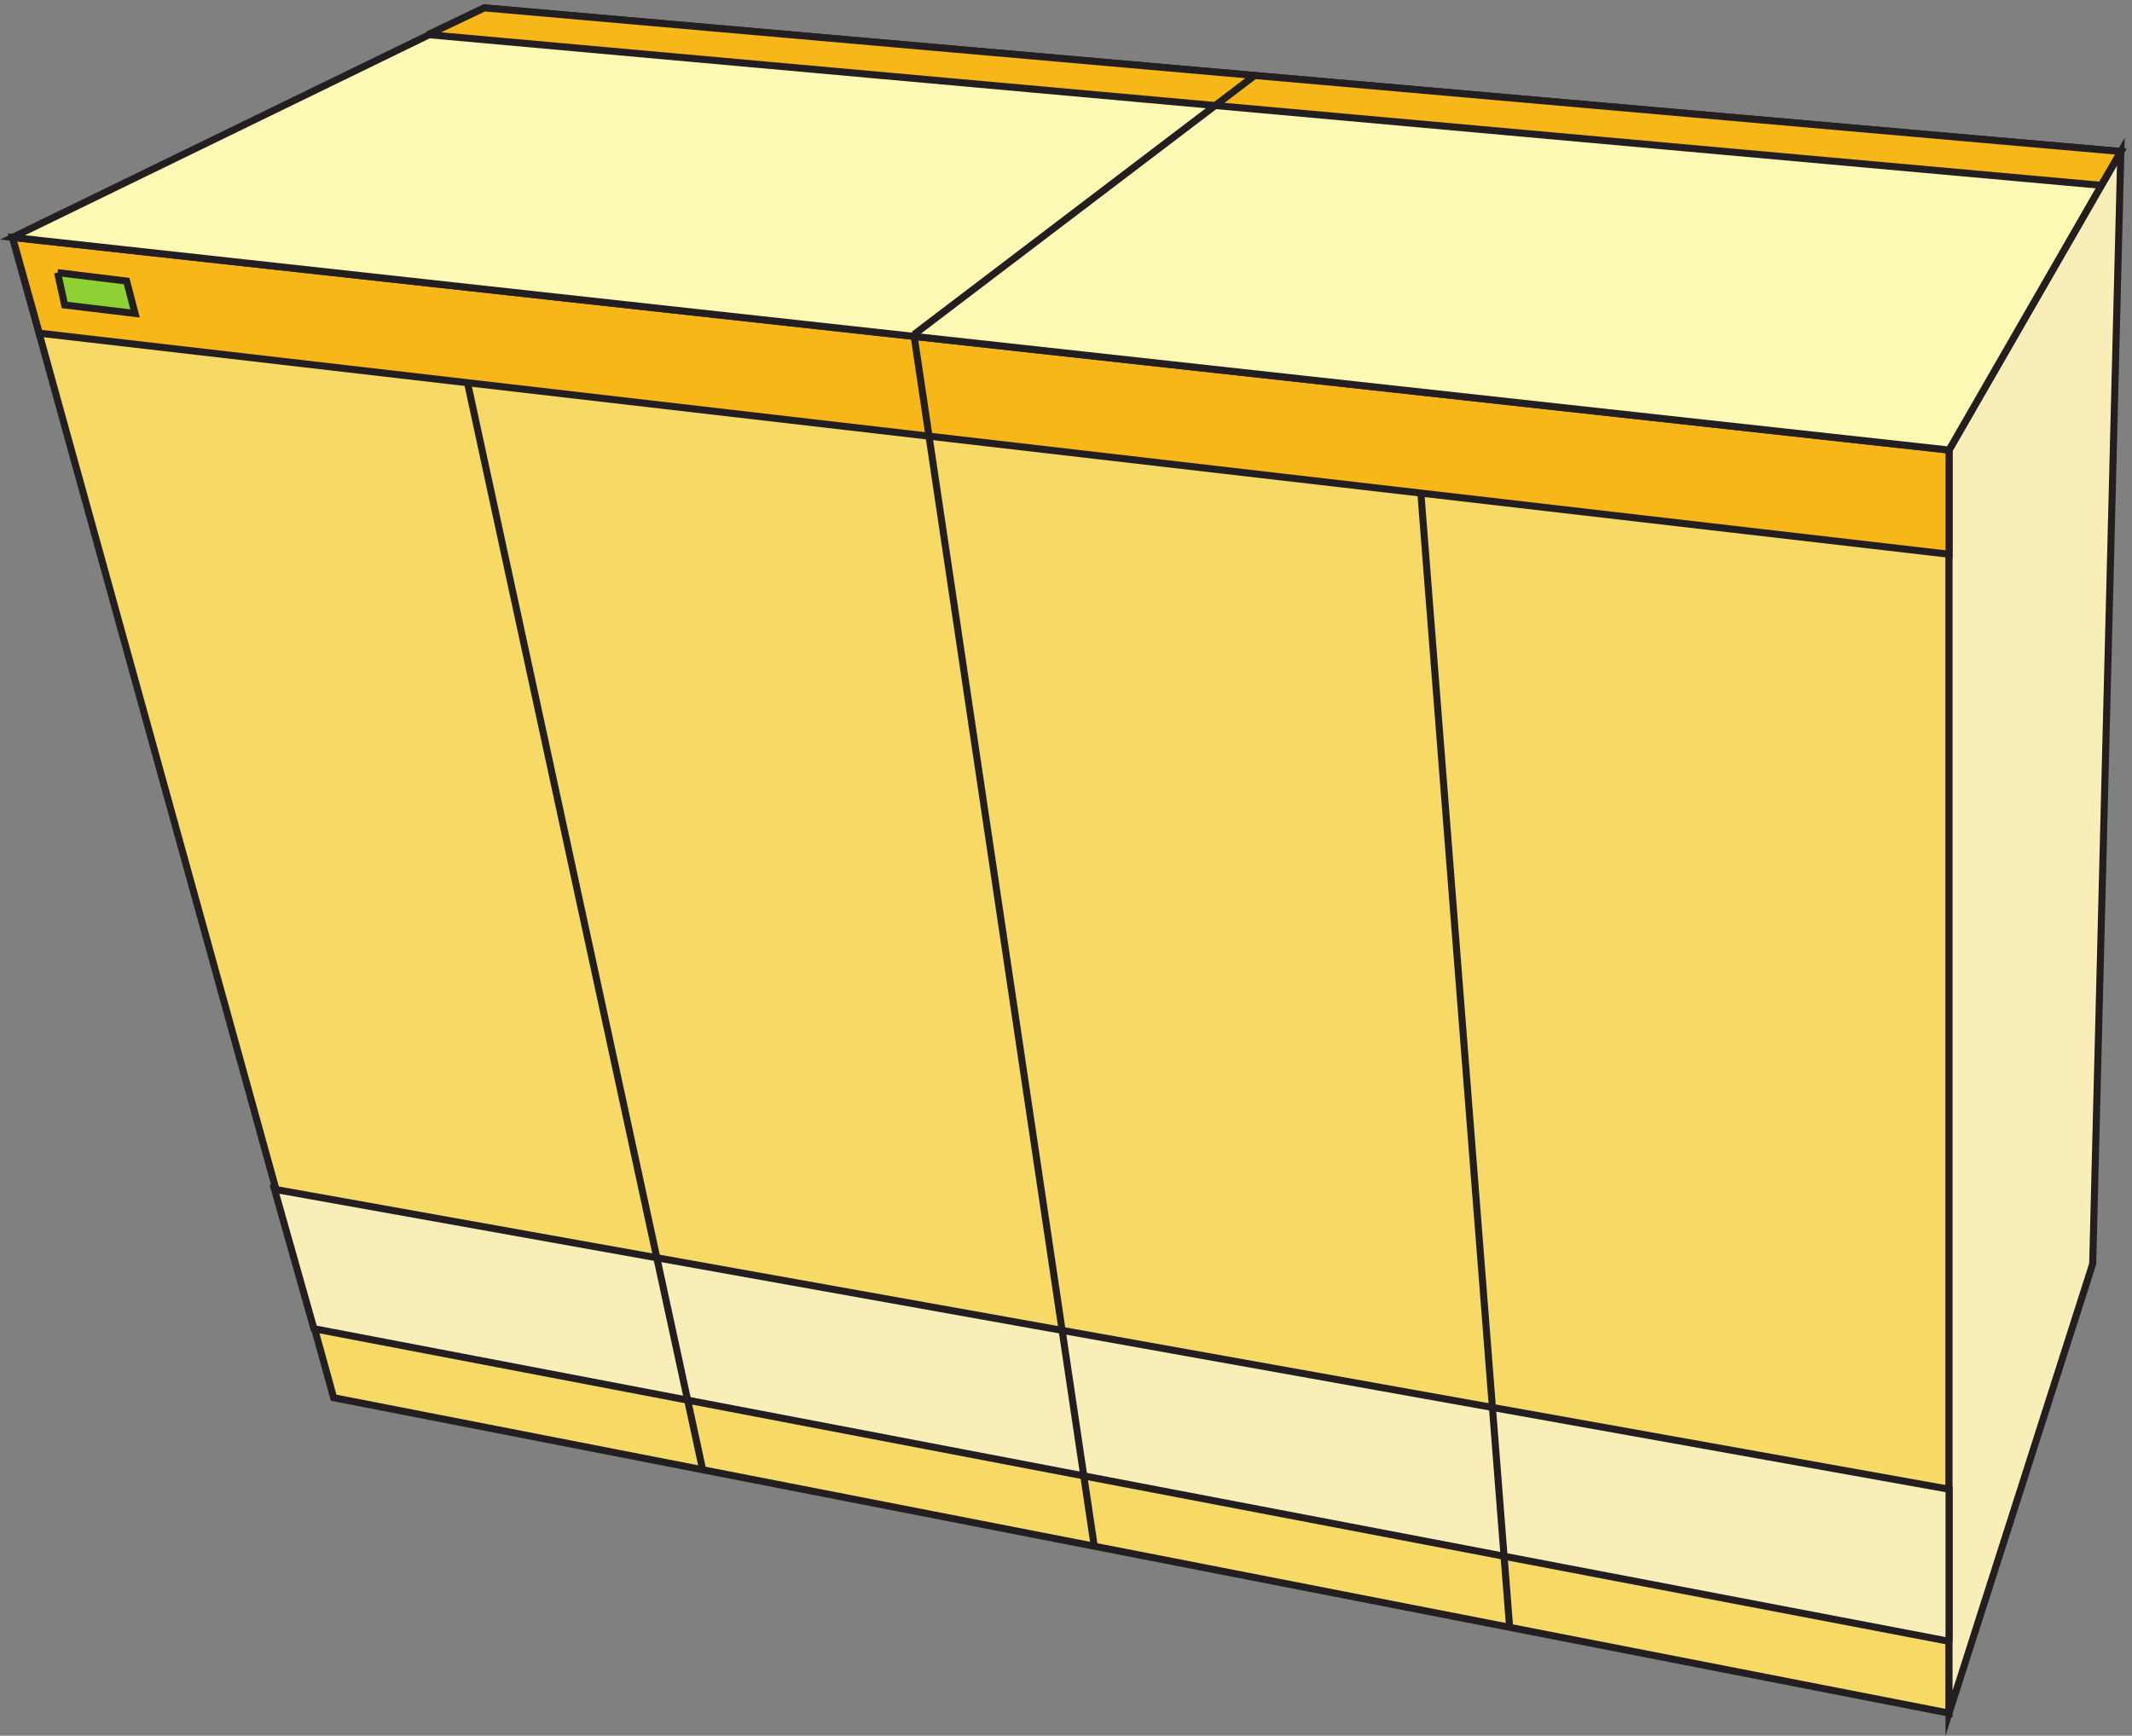 <svg xmlns="http://www.w3.org/2000/svg" xml:space="preserve" width="302.005" height="245.916"><rect width="100%" height="100%" fill="#808080" stroke="none"/><path d="m3.332 1575.16 342-1236 1720.498-336v1345.5L3.332 1575.16" style="fill:#f7da66;fill-opacity:1;fill-rule:evenodd;stroke:none" transform="matrix(.133 0 0 -.133 1.332 243.132)"/><path d="m3.332 1575.16 342-1236 1720.498-336v1345.5L3.332 1575.16" style="fill:none;stroke:#231f20;stroke-width:7.5;stroke-linecap:butt;stroke-linejoin:miter;stroke-miterlimit:10;stroke-dasharray:none;stroke-opacity:1" transform="matrix(.133 0 0 -.133 1.332 243.132)"/><path d="M2065.83 1348.66V3.16l153 478.5 30 1185-183-318" style="fill:#faeeb8;fill-opacity:1;fill-rule:evenodd;stroke:none" transform="matrix(.133 0 0 -.133 1.332 243.132)"/><path d="M2065.83 1348.66V3.16l153 478.5 30 1185-183-318" style="fill:none;stroke:#231f20;stroke-width:7.5;stroke-linecap:butt;stroke-linejoin:miter;stroke-miterlimit:10;stroke-dasharray:none;stroke-opacity:1" transform="matrix(.133 0 0 -.133 1.332 243.132)"/><path d="M2065.83 1348.66 3.332 1575.16l28.5-102 2033.998-235.5v111" style="fill:#f8b719;fill-opacity:1;fill-rule:evenodd;stroke:none" transform="matrix(.133 0 0 -.133 1.332 243.132)"/><path d="M2065.83 1348.66 3.332 1575.16l28.5-102 2033.998-235.5v111" style="fill:none;stroke:#231f20;stroke-width:7.5;stroke-linecap:butt;stroke-linejoin:miter;stroke-miterlimit:10;stroke-dasharray:none;stroke-opacity:1" transform="matrix(.133 0 0 -.133 1.332 243.132)"/><path d="m2065.83 79.664-1741.498 333-42 148.5 1783.498-319.5v-162" style="fill:#faeeb8;fill-opacity:1;fill-rule:evenodd;stroke:none" transform="matrix(.133 0 0 -.133 1.332 243.132)"/><path d="m2065.83 79.664-1741.498 333-42 148.5 1783.498-319.5v-162" style="fill:none;stroke:#231f20;stroke-width:7.5;stroke-linecap:butt;stroke-linejoin:miter;stroke-miterlimit:10;stroke-dasharray:none;stroke-opacity:1" transform="matrix(.133 0 0 -.133 1.332 243.132)"/><path d="m2065.83 1348.66 183 318-1742.998 153-502.5-244.5 2062.498-226.5" style="fill:#fbf9b4;fill-opacity:1;fill-rule:evenodd;stroke:none" transform="matrix(.133 0 0 -.133 1.332 243.132)"/><path d="m2065.83 1348.66 183 318-1742.998 153-502.5-244.5 2062.498-226.5" style="fill:none;stroke:#231f20;stroke-width:7.5;stroke-linecap:butt;stroke-linejoin:miter;stroke-miterlimit:10;stroke-dasharray:none;stroke-opacity:1" transform="matrix(.133 0 0 -.133 1.332 243.132)"/><path d="m445.832 1791.16 1781.998-160.5 21 36-1742.998 153-60-28.5" style="fill:#f8b719;fill-opacity:1;fill-rule:evenodd;stroke:none" transform="matrix(.133 0 0 -.133 1.332 243.132)"/><path d="m445.832 1791.16 1781.998-160.5 21 36-1742.998 153-60-28.5M1597.83 94.66l-94.5 1207.5m-348-1120.5-191.998 1290m-225-1209-250.5 1158m475.5 51 362.998 276" style="fill:none;stroke:#231f20;stroke-width:7.5;stroke-linecap:butt;stroke-linejoin:miter;stroke-miterlimit:10;stroke-dasharray:none;stroke-opacity:1" transform="matrix(.133 0 0 -.133 1.332 243.132)"/><path d="m51.332 1537.66 7.5-34.5 75-9-9 34.5-73.5 9" style="fill:#8ed132;fill-opacity:1;fill-rule:evenodd;stroke:none" transform="matrix(.133 0 0 -.133 1.332 243.132)"/><path d="m51.332 1537.66 7.5-34.5 75-9-9 34.5-73.5 9" style="fill:none;stroke:#231f20;stroke-width:7.5;stroke-linecap:butt;stroke-linejoin:miter;stroke-miterlimit:10;stroke-dasharray:none;stroke-opacity:1" transform="matrix(.133 0 0 -.133 1.332 243.132)"/></svg>
